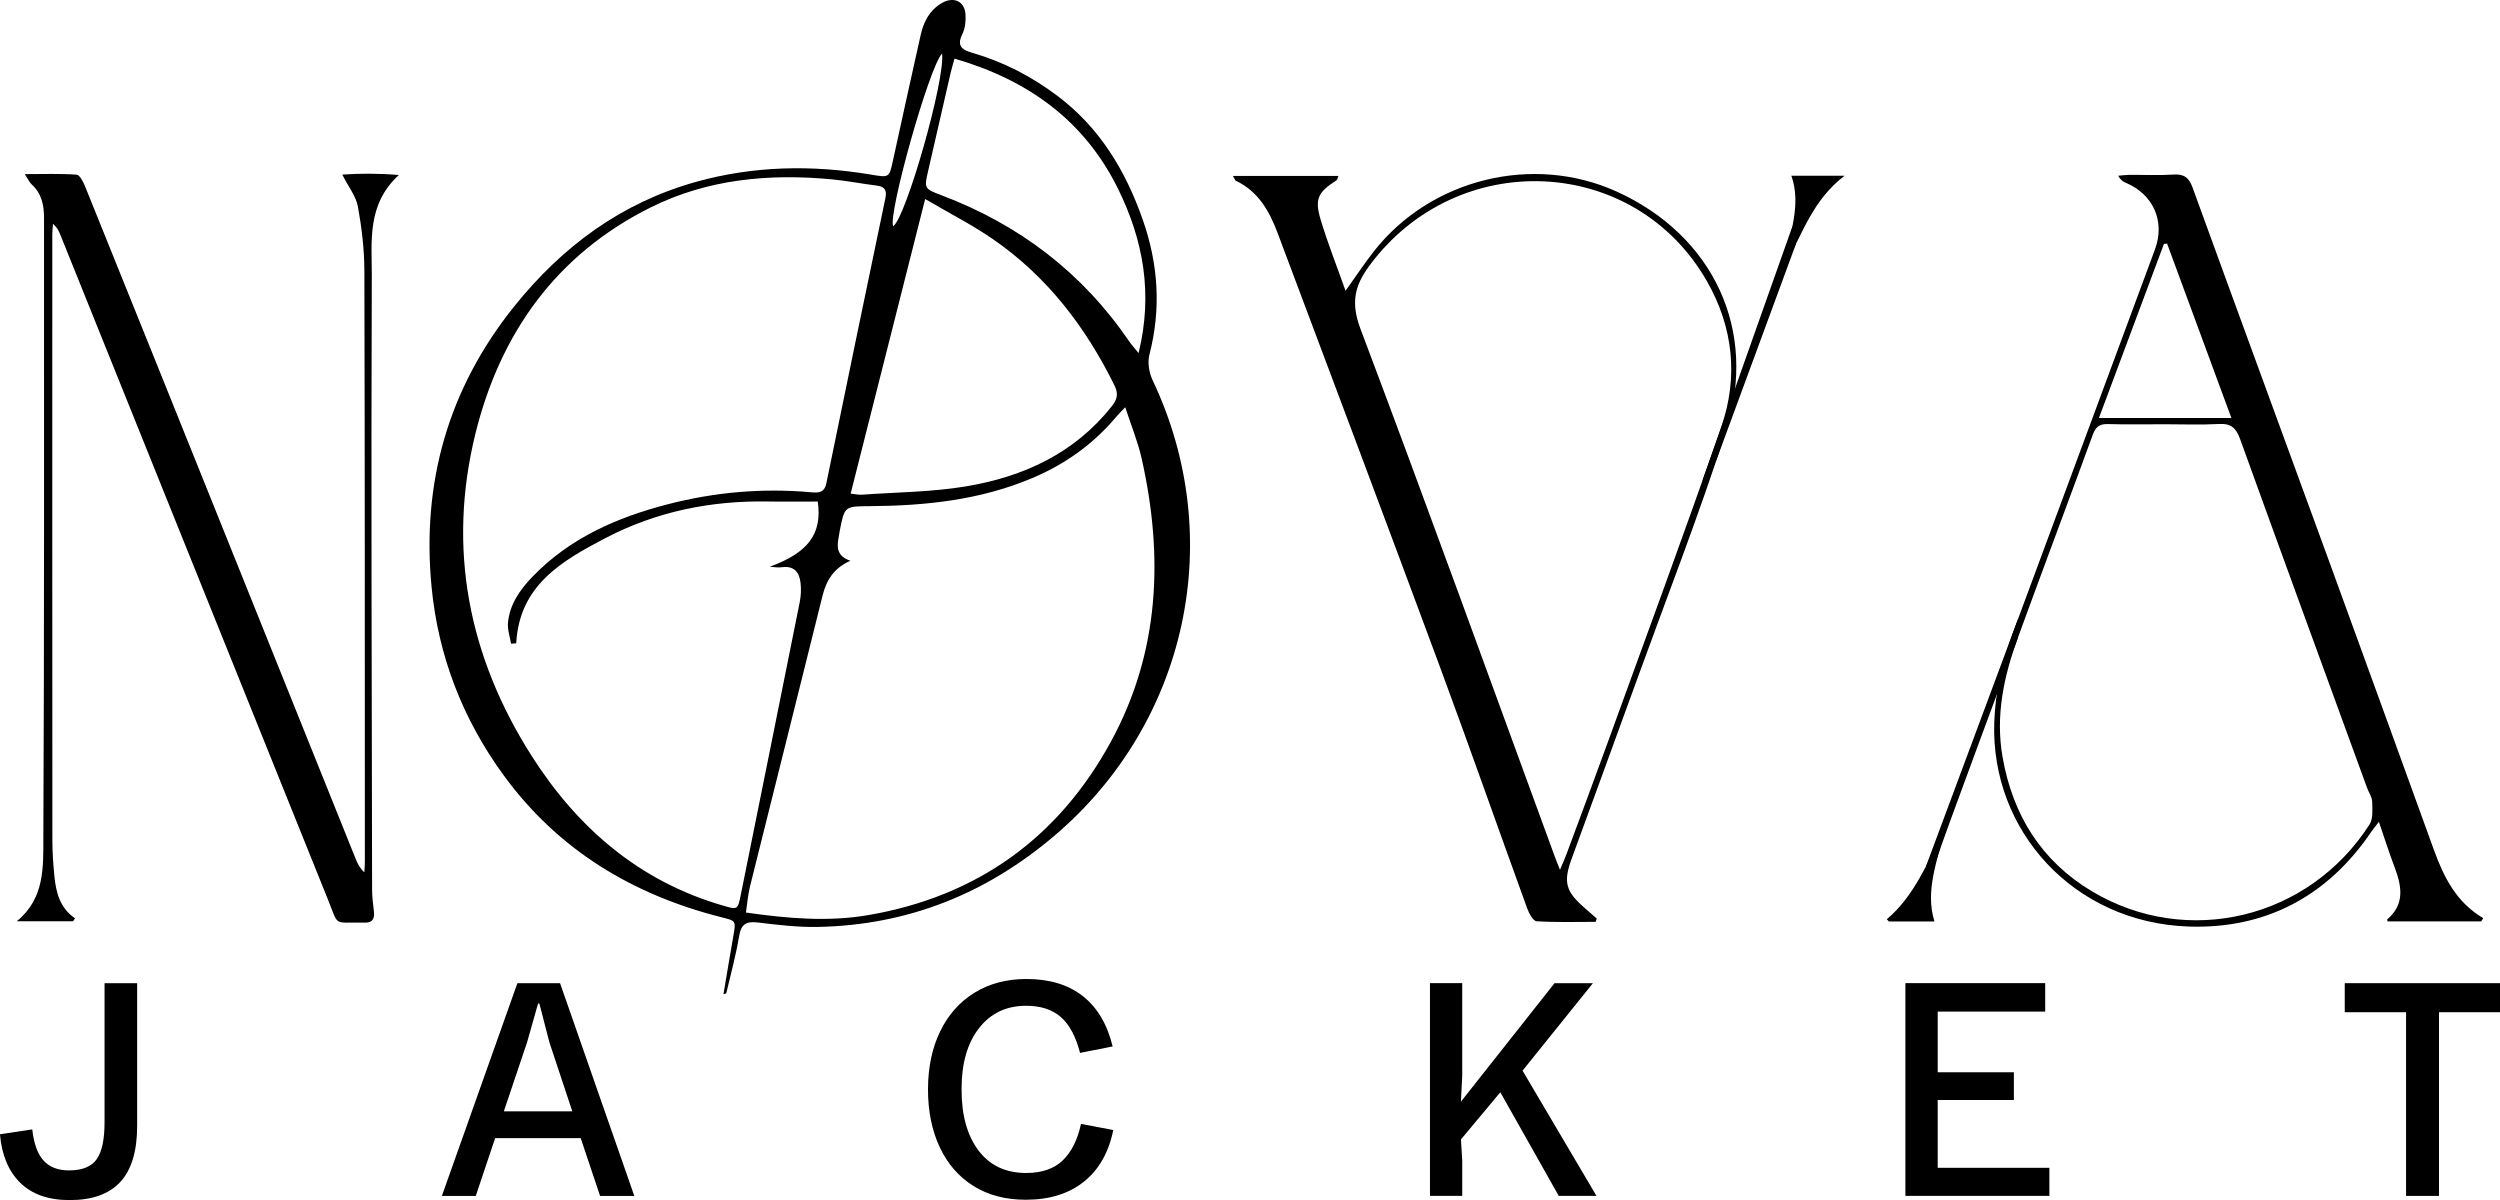 <?xml version="1.0" encoding="utf-8"?>
<!-- Generator: Adobe Illustrator 24.0.2, SVG Export Plug-In . SVG Version: 6.00 Build 0)  -->
<svg version="1.1" id="Layer_1" xmlns="http://www.w3.org/2000/svg" xmlns:xlink="http://www.w3.org/1999/xlink" x="0px" y="0px"
	 viewBox="0 0 1000 480.04" style="enable-background:new 0 0 1000 480.04;" xml:space="preserve">
<g>
	<g>
		<g>
			<path d="M289.38,397.7c1.35-7.97,2.61-15.62,3.95-23.25c1.13-6.4,1.08-6.06-5.25-7.68c-35.26-9.02-64.84-26.85-86.58-56.6
				c-16.45-22.51-26.21-47.84-28.87-75.38c-4.01-41.49,6.57-79.12,32.87-112c19.29-24.12,42.97-41.69,72.97-50.06
				c23.02-6.43,46.35-6.82,69.82-2.91c7.48,1.25,7.37,1.41,8.97-5.95c3.6-16.57,7.27-33.13,10.96-49.68
				c1.21-5.42,3.5-10.1,8.62-13.03c4.64-2.66,9.09-0.66,9.37,4.71c0.13,2.53-0.12,5.39-1.21,7.62c-2.37,4.87-0.42,6.39,4.1,7.69
				c12.33,3.56,23.59,9.44,33.85,17.15c16.92,12.71,27.3,29.96,34.17,49.6c6.2,17.7,7.39,35.59,2.65,53.9
				c-0.81,3.12-0.15,7.24,1.26,10.22c29.99,63.14,13.98,136.99-39.26,182.24c-27.42,23.3-58.78,35.8-94.71,36.48
				c-7.95,0.15-15.96-0.82-23.88-1.77c-4.62-0.56-6.72,0.55-7.53,5.43c-1.28,7.7-3.37,15.26-5.14,22.87
				C290.49,397.39,290.22,397.41,289.38,397.7z M206.49,257.32c-0.69,0.05-1.38,0.1-2.07,0.16c-0.45-2.81-1.5-5.68-1.23-8.42
				c0.71-7.29,4.71-13.07,9.66-18.23c14.99-15.61,33.95-23.89,54.44-29.17c18.79-4.84,37.9-6.49,57.25-4.74
				c3.01,0.27,5.24,0.15,6.02-3.7c7.77-38.01,15.67-75.99,23.6-113.97c0.64-3.06-0.2-4.6-3.41-5c-5.98-0.74-11.92-1.93-17.92-2.5
				c-25.11-2.37-49.68-0.17-72.54,11.21c-37.84,18.84-60.26,50.45-70.14,90.59c-11.29,45.86-2.75,89.15,22.5,128.8
				c18.31,28.75,42.96,50.12,76.44,59.86c6.01,1.75,6,1.78,7.25-4.41c7.86-38.98,15.75-77.96,23.55-116.95
				c0.5-2.51,0.62-5.19,0.33-7.73c-0.49-4.24-2.61-6.9-7.49-6.22c-1.57,0.22-3.22-0.12-4.83-0.2c15.24-5.6,21.06-12.98,19.21-26.08
				c-6.49,0-13.14,0.1-19.78-0.02c-22.93-0.42-44.8,4.01-65.18,14.65C224.69,224.38,207.71,234.16,206.49,257.32z M340.15,224.3
				c-6.54,2.89-9.57,7.67-11.13,13.96c-9.59,38.76-19.37,77.48-29,116.23c-0.84,3.36-1.09,6.86-1.65,10.53
				c16.88,2.4,32.98,3.78,49.03,1.01c43.45-7.5,76.01-30.87,96.99-69.42c19.5-35.8,21.06-74.08,12.28-113.17
				c-1.5-6.7-4.17-13.13-6.58-20.55c-1.86,1.98-2.89,2.98-3.8,4.06c-9.1,10.82-20.29,18.74-33.28,24.24
				c-20.82,8.83-42.78,11.12-65.09,11.28c-10.09,0.07-10.09-0.09-12.06,10.04c-0.16,0.8-0.22,1.62-0.39,2.41
				C334.62,218.97,334.83,222.52,340.15,224.3z M340.26,197.45c1.9,0.2,3.17,0.52,4.41,0.43c13.97-1,28.1-1.05,41.85-3.35
				c22.9-3.84,43.28-13.19,58.21-32.04c2.2-2.78,2.69-5.01,1.05-8.34c-11.53-23.37-26.95-43.55-48.53-58.44
				c-8.34-5.75-17.45-10.38-27.18-16.1C359.9,119.82,350.13,158.44,340.26,197.45z M455.43,141.24c5.84-23.87,1.85-45.2-8.15-65.59
				c-13.46-27.43-36.08-43.67-65.48-52.21c-0.6,2.2-1.16,4.02-1.59,5.88c-3,13.02-5.98,26.05-8.96,39.07
				c-1.59,6.97-1.63,7.08,5.33,9.71c31.1,11.75,56.36,30.95,75.14,58.51C452.59,137.88,453.64,139.02,455.43,141.24z M376.84,21.39
				c-5.21,5.31-21.85,64.97-19.54,69.11C362.46,86.74,378.08,32.13,376.84,21.39z"/>
			<path d="M29.2,368.51c-7.14,0-14.29,0-22.49,0c11.23-9.19,10.58-21.7,10.63-33.25c0.39-82.72,0.26-165.45,0.27-248.17
				c0-5.02-0.94-9.71-4.93-13.32c-0.89-0.8-1.39-2.03-2.77-4.12c7.61,0,14.2-0.26,20.74,0.22c1.26,0.09,2.67,2.93,3.41,4.75
				c17.78,43.98,35.48,88,53.17,132.01c18.37,45.69,36.72,91.38,55.1,137.07c0.74,1.85,1.65,3.64,3.41,5.22
				c0.07-1.37,0.2-2.75,0.2-4.12c-0.02-78.81,0.02-157.62-0.19-236.42c-0.02-8.59-1.04-17.27-2.59-25.73
				c-0.77-4.19-3.8-7.97-6.25-12.81c6.99-0.48,14.2-0.53,22.62,0.16c-12.91,11.9-10.76,26.67-10.81,40.25
				c-0.31,81.9-0.01,163.8,0.12,245.71c0,2.92,0.43,5.85,0.74,8.77c0.3,2.82-0.66,4.44-3.72,4.32c-0.33-0.01-0.65,0.01-0.98,0
				c-11.68-0.19-9.32,1.64-13.61-9C95.52,271.34,59.82,182.58,24.1,93.83c-0.6-1.49-1.3-2.93-2.92-4.33
				c-0.09,1.47-0.26,2.94-0.26,4.41c-0.01,80.76-0.02,161.53,0.03,242.29c0,4.72,0.34,9.46,0.8,14.17
				c0.64,6.55,2.17,12.79,8.26,16.96C29.73,367.72,29.47,368.12,29.2,368.51z"/>
			<path d="M638.24,368.74c-7.88,0-15.77,0.26-23.61-0.24c-1.38-0.09-3.03-3.15-3.75-5.13c-11.8-32.48-23.23-65.11-35.24-97.52
				c-21.35-57.64-43.01-115.17-64.62-172.71c-3.26-8.69-7.72-16.6-16.67-20.83c-0.34-0.16-0.48-0.76-1.2-1.95
				c14.35,0,28.13,0,42.23,0c-0.41,0.95-0.47,1.57-0.79,1.78c-7.32,4.67-8.82,7.37-6.35,15.65c2.77,9.31,6.39,18.36,9.98,28.52
				c4.26-5.96,7.61-11.05,11.36-15.82c22.77-29.01,63.73-39.02,97.13-23.85c38.55,17.51,56.61,55.45,43.68,95.78
				c-10.8,33.66-23.71,66.64-35.76,99.89c-8.6,23.76-17.32,47.47-25.98,71.21c-3.4,9.33-2.4,13.05,5.21,19.66
				c1.63,1.41,3.23,2.84,4.85,4.26C638.55,367.87,638.39,368.3,638.24,368.74z M623.99,347.93c1.21-2.89,1.94-4.47,2.54-6.1
				c5.55-14.99,11.16-29.95,16.61-44.98c15.22-42.01,30.77-83.91,45.38-126.14c6.87-19.85,4.77-39.81-5.72-58.18
				c-28.94-50.68-99.81-53.79-134.94-6.39c-6.14,8.28-7.58,15.07-3.64,25.49c26.43,70.04,51.85,140.46,77.6,210.75
				C622.34,343.83,622.93,345.25,623.99,347.93z"/>
			<path d="M992.51,368.55c-12.51,0-25.03,0-37.48,0c-0.1-0.49-0.2-0.73-0.15-0.78c7.32-6.27,5.72-13.63,2.81-21.3
				c-2.12-5.59-3.92-11.29-6.13-17.74c-1.45,1.9-2.37,2.99-3.16,4.16c-17.55,25.79-42.41,38.81-73.1,37.72
				c-45.87-1.64-78.99-38.35-77.6-81.53c0.41-12.57,3.23-24.51,7.55-36.18c18.88-51.05,37.8-102.09,56.73-153.12
				c4.14-11.18-0.58-22.01-11.66-26.66c-1.12-0.47-2.14-1.16-3.05-2.82c1.49-0.13,2.98-0.35,4.47-0.36
				c5.87-0.04,11.76,0.28,17.61-0.12c4.33-0.3,6.26,1.27,7.72,5.31c18.24,50.23,36.69,100.38,55.01,150.58
				c13.91,38.11,27.71,76.25,41.53,114.38c3.94,10.87,9.02,20.92,19.67,27.16C993.03,367.67,992.77,368.11,992.51,368.55z
				 M866.09,169.7c-7.66,0-15.33,0.15-22.99-0.07c-3.35-0.1-4.85,1.15-5.98,4.25c-9.9,27.08-20.06,54.06-29.94,81.14
				c-5.64,15.46-9.07,31.25-6.14,47.88c4.07,23.1,15.46,41.47,35.65,53.57c38.15,22.86,86.91,11.07,111.11-26.67
				c1.5-2.34,1.16-6.08,1.07-9.15c-0.06-1.84-1.35-3.63-2.02-5.46c-16.97-46.52-34-93.02-50.82-139.59
				c-1.57-4.36-3.61-6.29-8.42-6.01C880.45,170,873.26,169.7,866.09,169.7z M839.57,167.21c18.14,0,35.17,0,52.99,0
				c-8.72-23.63-17.23-46.7-25.73-69.77c-0.42,0.05-0.84,0.09-1.26,0.14C856.99,120.56,848.41,143.55,839.57,167.21z"/>
			<path d="M714.76,104.71c0.66-11.54,6.03-22.41,1.78-34.41c6.87,0,13.22,0,21.28,0C725.46,79.7,721.19,92.77,714.76,104.71z"/>
			<path d="M777.37,332.78c-2.26,12.02-7.45,23.2-3.59,35.81c-6.49,0-12.37,0-18.25,0c-0.27-0.3-0.53-0.59-0.8-0.89
				C765.83,358.29,770.85,345.09,777.37,332.78z"/>
		</g>
		<g>
			<path d="M12.91,451.76c0.6,5.6,2.09,9.73,4.45,12.4c2.37,2.67,5.79,4,10.26,4c5.25,0,8.93-1.48,11.04-4.45
				c2.11-2.97,3.16-7.9,3.16-14.78v-55.65h13.04v57.07c0,10.07-2.24,17.54-6.71,22.4c-4.48,4.86-11.23,7.29-20.27,7.29
				c-8.52,0-15.13-2.32-19.82-6.97c-4.69-4.65-7.38-11.1-8.07-19.37L12.91,451.76z"/>
			<path d="M224.02,393.27l29.7,85.09h-13.69l-7.75-23.11h-34.22l-7.75,23.11h-13.56l30.21-85.09H224.02z M228.92,444.53
				l-9.17-27.63l-4-15.49h-0.52l-4.39,15.49l-9.3,27.63H228.92z"/>
			<path d="M376.05,412.58c3.23-6.67,7.81-11.83,13.75-15.49c5.94-3.66,12.87-5.49,20.79-5.49c9.21,0,16.72,2.28,22.53,6.84
				c5.81,4.56,9.79,11.28,11.94,20.14l-13.04,2.58c-1.72-6.63-4.31-11.43-7.75-14.4c-3.44-2.97-8.05-4.45-13.82-4.45
				c-7.92,0-14.2,2.99-18.85,8.97c-4.65,5.98-6.97,14.05-6.97,24.21v0.39c0,10.24,2.26,18.36,6.78,24.34
				c4.52,5.98,10.87,8.97,19.04,8.97c6.28,0,11.17-1.68,14.65-5.04c3.49-3.36,5.92-8.22,7.3-14.59l12.91,2.45
				c-1.81,8.95-5.73,15.84-11.75,20.66c-6.03,4.82-13.77,7.23-23.24,7.23c-8.09,0-15.06-1.83-20.92-5.49
				c-5.85-3.66-10.35-8.82-13.49-15.49c-3.14-6.67-4.71-14.4-4.71-23.18C371.21,426.97,372.82,419.25,376.05,412.58z"/>
			<path d="M584.89,393.27v37.06l-0.52,10.33l37.44-47.39h15.36l-28.15,34.99l29.57,50.1H623.5l-23.37-41.45l-15.75,18.85l0.52,8.65
				v13.94h-12.91v-85.09H584.89z"/>
			<path d="M818.08,393.27v11.36h-43v24.27h30.47v11.1h-30.47v27.11h44.67v11.23h-57.59v-85.09H818.08z"/>
			<path d="M1000,393.27v11.62h-24.4v73.47h-13.17v-73.47H937.9v-11.62H1000z"/>
		</g>
	</g>
	<path d="M807.2,247.64l-36.82,98.91c0,0,3.94-0.89,4.8-4.34c0.86-3.45,32-87.18,32-87.18L807.2,247.64z"/>
	<path d="M717.03,90.34c0,0-36.64,103.58-36.24,102.44c0.4-1.14,5.8-8.84,5.8-8.84l31.84-86.49L717.03,90.34z"/>
</g>
</svg>
